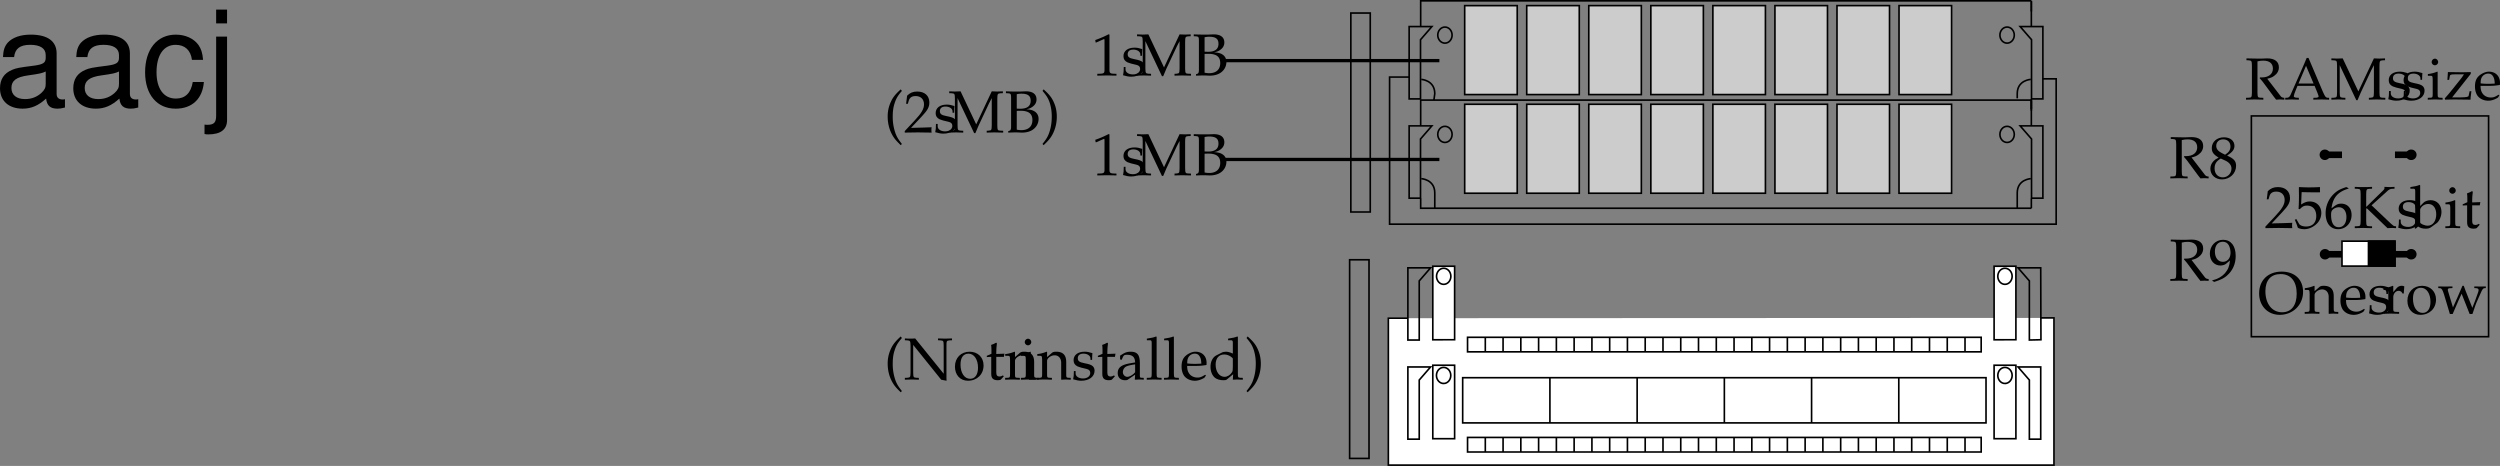 <svg xmlns="http://www.w3.org/2000/svg" xmlns:xlink="http://www.w3.org/1999/xlink" width="379.401" height="70.711"><rect width="100%" height="100%" fill="#808080" stroke="none"/><defs><path id="a" d="M1.938-5.781c.328-.078.578-.11.89-.11.938 0 1.453.438 1.453 1.204 0 .828-.64 1.343-1.703 1.343h-.25l-.062.11c.093.109.125.14.234.265.125.14.156.188.234.281L4.391-.453c.156.187.28.36.375.484.359-.015.5-.031.609-.031.094 0 .219.016.64.031V-.25c-.28-.016-.421-.078-.546-.234L3.422-3.141c.515-.125.75-.218 1.047-.437.468-.328.718-.781.718-1.297 0-.875-.64-1.36-1.765-1.36-.078 0-.078 0-.422.016l-.406.016h-.735c-.375 0-.765 0-1.593-.031v.28l.359.016c.422.047.453.094.469.813v4.047c-.016.719-.047.797-.469.812L.203-.25v.281C.734.016 1.047 0 1.516 0c.468 0 .78.016 1.312.031V-.25l-.422-.016c-.422-.015-.453-.078-.469-.812Zm0 0"/><path id="b" d="M3.672-6.297H3.39c-.157.36-.297.703-.36.86-.14.312-.328.734-.469 1.078L.954-.72C.843-.453.672-.28.47-.266L.14-.25v.281C.75.016.937 0 1.109 0c.157 0 .438.016 1.094.031V-.25l-.328-.016c-.313-.03-.438-.093-.438-.234 0-.125.125-.5.313-.953l.25-.61h2.594l.422 1.032c.156.406.187.484.187.578 0 .11-.14.172-.375.187l-.422.016v.281C5.141.016 5.47 0 5.656 0c.203 0 .453.016 1.14.031V-.25L6.5-.266c-.234-.046-.328-.187-.656-.921ZM2.156-2.422l1.14-2.687 1.142 2.687zm0 0"/><path id="c" d="M8.281-5.953v-.281c-.469.03-.672.03-.844.03-.156 0-.359 0-.843-.03L4.234-1.22 1.86-6.234c-.515.03-.703.03-.859.03-.156 0-.344 0-.86-.03v.28l.407.016c.422.047.437.094.453.813v4.047C.985-.344.97-.312.548-.266L.14-.25v.281C.797.016 1.016 0 1.187 0c.172 0 .438.016 1.079.031V-.25l-.391-.016c-.422-.046-.453-.078-.469-.812v-4.125L3.922.109h.187c.235-.546.391-.921.485-1.14l1.593-3.39c.125-.266.235-.47.407-.782v4.125c-.016.734-.047.766-.469.812l-.297.016v.281C6.234.016 6.5 0 6.968 0c.516 0 .829.016 1.36.031V-.25l-.422-.016c-.422-.015-.453-.093-.468-.812v-4.047c.015-.719.046-.766.468-.813zm0 0"/><path id="d" d="M.375-1.281c0 .61-.031.89-.11 1.25.485.14.829.218 1.235.218 1.188 0 2.016-.625 2.016-1.515 0-.297-.079-.484-.25-.672-.235-.219-.516-.328-1.329-.484C1.204-2.625.97-2.813.97-3.22c0-.453.297-.703.86-.703.609 0 1.062.313 1.062.735v.203h.25c.015-.516.015-.735.046-1.016-.484-.156-.796-.219-1.171-.219-1.047 0-1.688.5-1.688 1.297 0 .453.203.735.61.938.25.109.734.25 1.343.375.406.093.578.28.578.625 0 .484-.453.828-1.093.828C1.109-.156.64-.47.64-.922v-.36Zm0 0"/><path id="e" d="m1.688-4.188-.079-.03a4.904 4.904 0 0 1-1.406.359v.265h.344c.36 0 .375.031.39.656v2.016c0 .594-.03.625-.328.656L.188-.25v.281C.813.016 1.078 0 1.313 0c.234 0 .5.016 1.125.031V-.25L2.03-.266c-.328-.046-.328-.062-.344-.656Zm-.407-2c-.265 0-.5.235-.5.516 0 .25.235.484.485.484.265 0 .5-.234.5-.484 0-.266-.235-.516-.485-.516Zm0 0"/><path id="f" d="M4.094-3.89v-.266c-.61.015-.89.031-1.266.031-.36 0-1.094-.016-2.203-.031-.016.453-.031.562-.078 1.187h.265l.11-.61c.047-.187.172-.233.86-.233h1.28c-.187.296-.328.5-.578.812L.954-1.094c-.22.266-.345.422-.813.938L.203.03C.875.016 1.187 0 1.578 0c.344 0 1.172.016 2.484.031 0-.218.016-.437.079-.86l.046-.421h-.265l-.156.703c-.047.172-.36.219-1.282.235H1.266zm0 0"/><path id="g" d="m3.938-.625-.126-.094c-.562.344-.78.422-1.171.422-.579 0-1.063-.266-1.313-.703-.172-.281-.234-.547-.25-1.063h1.313c.64 0 1.062-.046 1.625-.14 0-.125.015-.203.015-.313 0-1.03-.672-1.703-1.687-1.703-.313 0-.703.11-1.078.328C.53-3.453.234-2.906.234-1.969c0 .563.141 1.047.375 1.39.36.485.954.766 1.641.766.344 0 .672-.078 1.031-.234.235-.11.438-.219.469-.281zm-.704-1.781c-.468.015-.671.031-1.015.031a9.74 9.74 0 0 1-1.125-.063c0-.421.031-.609.14-.859a1.12 1.12 0 0 1 1-.625c.313 0 .547.11.704.36.203.296.265.562.296 1.156zm0 0"/><path id="h" d="M.14-.203V.03C1.235.016 1.75 0 2.157 0c.375 0 .906.016 2.063.031-.032-.187-.032-.281-.032-.406s0-.219.032-.406c-1.047.047-1.453.047-3.125.094l1.64-1.75c.875-.923 1.14-1.423 1.14-2.094 0-1.032-.703-1.672-1.844-1.672-.64 0-1.078.187-1.531.625L.344-4.344h.265l.125-.422c.141-.515.47-.75 1.063-.75.781 0 1.266.485 1.266 1.266 0 .672-.376 1.328-1.391 2.406zm0 0"/><path id="i" d="M1.14-5.438c1.141.032 1.641.032 2.75.032l.047-.032c-.015-.171-.015-.234-.015-.375 0-.109 0-.187.015-.343l-.046-.047a30.51 30.51 0 0 1-1.563.047c-.515 0-.922-.016-1.578-.047l-.031.047c0 .547.015.968.015 1.25 0 .781-.03 1.625-.062 2.015l.187.047c.422-.437.657-.547 1.11-.547.86 0 1.39.61 1.39 1.579 0 1-.562 1.593-1.546 1.593-.5 0-.938-.172-1.063-.406l-.422-.734-.219.125c.22.515.329.796.454 1.203.25.14.593.218 1 .218.593 0 1.234-.265 1.734-.703a2.289 2.289 0 0 0 .828-1.765c0-1.016-.719-1.735-1.75-1.735-.438 0-.75.11-1.313.454zm0 0"/><path id="j" d="M1.172-2.984c.203-1.625.953-2.5 2.578-2.985v-.078l-.344-.156c-.86.297-1.234.469-1.687.86A4.057 4.057 0 0 0 .28-2.22C.281-.734 1 .187 2.171.187c1.173 0 2.048-.921 2.048-2.156 0-1.031-.625-1.718-1.578-1.718-.454 0-.72.124-1.25.546zm1.11-.157c.702 0 1.155.579 1.155 1.485 0 .937-.453 1.547-1.156 1.547-.765 0-1.172-.657-1.172-1.875 0-.313.032-.485.125-.641.204-.297.625-.516 1.047-.516zm0 0"/><path id="k" d="m1.938-2.922.093-.062L5.171.03c.485-.015.61-.031.72-.031.125 0 .234.016.578.031v-.28L6.28-.266c-.14 0-.281-.109-.562-.359L2.75-3.438l2.39-2.156c.25-.234.47-.343.704-.343l.39-.016v-.281c-.406.03-.562.03-.718.03-.157 0-.36 0-.813-.03v.25c.016.046-.11.218-.25.343L1.937-3.187v-1.938c.016-.719.047-.781.47-.813l.421-.015v-.281c-.531.03-.86.03-1.312.03-.454 0-.782 0-1.313-.03v.28l.422.016c.422.032.453.094.469.813v4.047c-.016.719-.047.797-.469.812L.203-.25v.281C.734.016 1.047 0 1.516 0c.468 0 .78.016 1.312.031V-.25l-.422-.016c-.422-.015-.453-.078-.469-.812Zm0 0"/><path id="l" d="m1.344-6.469-.078-.062c-.391.156-.688.218-1.407.328v.25h.516c.156 0 .219.11.219.375v4.203c0 .563-.016.813-.078 1.422l.156.062.36-.328c.359.235.671.328 1.155.328.344 0 .579-.062.782-.203l.89-.64c.391-.297.72-1.032.72-1.704 0-1.046-.688-1.78-1.641-1.78-.422 0-.876.155-1.094.39l-.5.5zm0 3.703c0-.125.093-.296.234-.453.25-.265.61-.422.984-.422.75 0 1.22.61 1.22 1.579 0 1.015-.516 1.718-1.298 1.718-.468 0-1.14-.297-1.14-.5zm0 0"/><path id="m" d="M.875-3.438v2.594c0 .656.297.953 1 .953.203 0 .422-.046.469-.109l.437-.484-.125-.141c-.219.125-.344.172-.515.172-.36 0-.5-.188-.5-.625v-2.36h1.156l.078-.484-1.234.047v-.344c0-.36.03-.75.093-1.265l-.109-.11c-.219.14-.484.25-.766.344.032.25.047.438.047.719v.625l-.703.312v.188zm0 0"/><path id="n" d="M3.625-6.375C1.562-6.375.203-5.062.203-3.062c0 1.89 1.313 3.25 3.125 3.25 2.016 0 3.547-1.516 3.547-3.485 0-1.89-1.266-3.078-3.25-3.078ZM3.469-6c1.547 0 2.437 1.094 2.437 2.969 0 1.781-.812 2.828-2.218 2.828-1.516 0-2.532-1.266-2.532-3.203C1.156-5.062 1.984-6 3.47-6Zm0 0"/><path id="o" d="M3.688.031C4.109.016 4.25 0 4.405 0c.125 0 .297.016.735.031V-.25l-.36-.016c-.312-.03-.328-.062-.328-.656v-1.734c0-1.047-.5-1.563-1.516-1.563-.328 0-.515.047-.703.219l-.687.594v-.781l-.078-.032a4.904 4.904 0 0 1-1.407.36v.265H.39c.375 0 .39.031.406.656v2.016c0 .594-.031.625-.344.656L.047-.25v.281C.625.016.875 0 1.172 0c.281 0 .531.016 1.11.031V-.25l-.407-.016c-.313-.03-.328-.062-.328-.656v-1.906c0-.406.594-.844 1.14-.844.61 0 1 .453 1 1.14zm0 0"/><path id="p" d="M.188-.25v.281C.78.016 1.046 0 1.296 0c.219 0 .547.016 1.281.031V-.25L2.11-.266c-.406-.03-.421-.046-.421-.656v-1.547c0-.547.359-.984.812-.984.266 0 .453.125.594.406h.187l.078-1.078c-.093-.063-.25-.094-.421-.094-.266 0-.547.14-.735.36l-.515.593v-.921l-.079-.032a4.904 4.904 0 0 1-1.406.36v.265h.344c.36 0 .375.031.39.656v2.016C.922-.328.922-.297.61-.266zm0 0"/><path id="q" d="M2.516-4.219C1.203-4.219.28-3.297.28-1.953c0 1.266.797 2.14 1.969 2.14 1.39 0 2.375-.968 2.375-2.328 0-1.218-.875-2.078-2.11-2.078zm-.172.297c.844 0 1.437.89 1.437 2.125 0 1.047-.437 1.688-1.187 1.688-.875 0-1.469-.875-1.469-2.157 0-1.078.438-1.656 1.219-1.656zm0 0"/><path id="r" d="M3.719-4.219c-.75 1.75-.86 2-1.438 3.282l-.75-2.485C1.5-3.5 1.5-3.578 1.5-3.64c0-.14.11-.218.344-.218l.36-.016v-.25c-.626.016-.876.016-1.079.016-.203 0-.453 0-1.078-.016v.25l.266.016c.25.015.359.203.593.89l.906 3.03h.422L3.125-2c.078-.188.094-.203.469-1.016L4.813.063h.421c.079-.235.141-.422.204-.594.171-.531.375-1.078.406-1.14l.625-1.407c.265-.61.375-.75.562-.781l.235-.016v-.25c-.5.016-.704.016-.875.016-.172 0-.375 0-.875-.016v.25l.296.016c.22 0 .36.109.36.28 0 .095-.031.204-.063.313L5.656-2c-.078.203-.156.406-.437 1.125l-1.032-2.61c-.125-.328-.187-.5-.265-.734Zm0 0"/><path id="s" d="M2.703 1.75C2.063.937 1.828.516 1.593-.297a7.41 7.41 0 0 1-.28-2.11c0-.75.078-1.374.265-1.952.234-.75.469-1.172 1.125-1.938l-.172-.234c-.922.828-1.297 1.343-1.64 2.218A5.184 5.184 0 0 0 .547-2.39c0 .954.219 1.875.64 2.672.329.61.61.953 1.344 1.656zm0 0"/><path id="t" d="M.578-.188v.22c.563-.016.797-.032 1-.032h.297c.688.031.703.031.813.031.656 0 1.25-.172 1.656-.469.531-.374.843-.968.843-1.609 0-.469-.187-.828-.515-1.078-.36-.25-.656-.328-1.344-.39.438-.079.64-.172.89-.344.438-.297.657-.672.657-1.141 0-.797-.563-1.234-1.594-1.234-.094 0-.094 0-.812.03h-.813c-.25 0-.656 0-1.422-.03v.28l.329.016c.421.047.453.094.453.813v4.266c0 .343-.063.53-.204.593zm1.297-3.078c.344-.015.406-.015.594-.015 1.219 0 1.781.453 1.781 1.406 0 .969-.61 1.531-1.688 1.531a3.08 3.08 0 0 1-.687-.078zm0-2.53c.234-.048.406-.079.703-.079 1 0 1.406.328 1.406 1.078 0 .797-.53 1.203-1.562 1.203-.156 0-.281 0-.547-.015zm0 0"/><path id="u" d="M.453 1.938c.625-.594.89-.891 1.172-1.329.547-.875.828-1.921.828-3 0-.687-.11-1.328-.344-1.921-.343-.875-.718-1.375-1.656-2.22l-.172.235c.656.766.906 1.188 1.14 1.938a6.82 6.82 0 0 1 .266 1.968c0 .766-.093 1.454-.28 2.094C1.171.516.936.937.28 1.75Zm0 0"/><path id="v" d="M.61-5h.078l1.171-.516c0-.015.016-.015.016-.015.063 0 .078.093.078.297V-.86c0 .468-.094.562-.578.593L.859-.25v.281C1.641.016 2.156 0 2.344 0c.125 0 .328 0 .625.016.125 0 .375 0 .797.015V-.25l-.47-.016c-.483-.03-.593-.125-.593-.593v-5.344l-.125-.047a15.14 15.14 0 0 1-2.031.875Zm0 0"/><path id="w" d="M1.516-3.11c-.375.172-.532.282-.72.47-.343.343-.53.734-.53 1.203C.266-.5 1.016.188 2.03.188c1.188 0 2.14-.922 2.14-2.047 0-.72-.312-1.11-1.359-1.563.829-.562 1.11-.937 1.11-1.484 0-.766-.64-1.297-1.594-1.297-1.062 0-1.844.687-1.844 1.625 0 .625.235.953 1.032 1.469zm1.046.454c.563.265.907.687.907 1.187 0 .75-.578 1.344-1.297 1.344C1.406-.125.906-.656.906-1.5c0-.656.266-1.078.938-1.484zM2-3.812c-.563-.282-.844-.641-.844-1.079 0-.609.422-1 1.063-1 .656 0 1.094.422 1.094 1.079 0 .515-.22.875-.813 1.25zm0 0"/><path id="x" d="M.86.188c1-.329 1.437-.532 1.921-.954.875-.75 1.328-1.78 1.328-2.984 0-1.531-.718-2.453-1.906-2.453-1.156 0-2.015.906-2.015 2.11 0 1.046.671 1.796 1.609 1.796.297 0 .656-.11.812-.234l.625-.531C3.172-1.548 2.188-.438.563-.047v.078Zm1.296-6.094c.406 0 .703.172.906.531.157.297.266.734.266 1.125 0 .844-.469 1.39-1.172 1.39-.719 0-1.203-.624-1.203-1.562 0-.922.453-1.484 1.203-1.484zm0 0"/><path id="y" d="M2.703 1.75C2.063.937 1.828.516 1.593-.297a7.41 7.41 0 0 1-.28-2.11c0-.75.078-1.374.265-1.952.234-.75.469-1.172 1.125-1.938l-.172-.234c-.922.828-1.297 1.343-1.64 2.218A5.184 5.184 0 0 0 .547-2.39c0 .954.219 1.875.64 2.672.329.61.61.953 1.344 1.656zm0 0"/><path id="z" d="M.156-.25v.281C.796.016 1.016 0 1.203 0c.172 0 .438.016 1.078.031V-.25l-.406-.016c-.422-.046-.438-.078-.453-.812V-5.25L5.672.031l.812.157v-.11C6.47-.016 6.47-.109 6.47-.156v-4.969c0-.719.031-.766.453-.813l.39-.015v-.281c-.578.03-.875.03-1.062.03-.203 0-.438 0-1.063-.03v.28l.407.016c.422.047.437.094.453.813v4.25L1.72-6.235l-.485.032c-.515 0-.578 0-1.078-.031v.28l.39.016c.423.047.454.094.47.813v4.047C1-.344.969-.312.546-.266Zm0 0"/><path id="A" d="M2.516-4.219C1.203-4.219.28-3.297.28-1.953c0 1.266.797 2.14 1.969 2.14 1.39 0 2.375-.968 2.375-2.328 0-1.218-.875-2.078-2.11-2.078zm-.172.297c.844 0 1.437.89 1.437 2.125 0 1.047-.437 1.688-1.187 1.688-.875 0-1.469-.875-1.469-2.157 0-1.078.438-1.656 1.219-1.656zm0 0"/><path id="B" d="M.875-3.438v2.594c0 .656.297.953 1 .953.203 0 .422-.046.469-.109l.437-.484-.125-.141c-.219.125-.344.172-.515.172-.36 0-.5-.188-.5-.625v-2.36h1.156l.078-.484-1.234.047v-.344c0-.36.03-.75.093-1.265l-.109-.11c-.219.14-.484.25-.766.344.032.25.047.438.047.719v.625l-.703.312v.188zm0 0"/><path id="D" d="m1.688-4.188-.079-.03a4.904 4.904 0 0 1-1.406.359v.265h.344c.36 0 .375.031.39.656v2.016c0 .594-.03.625-.328.656L.188-.25v.281C.813.016 1.078 0 1.313 0c.234 0 .5.016 1.125.031V-.25L2.03-.266c-.328-.046-.328-.062-.344-.656Zm-.407-2c-.265 0-.5.235-.5.516 0 .25.235.484.485.484.265 0 .5-.234.5-.484 0-.266-.235-.516-.485-.516Zm0 0"/><path id="C" d="M3.688.031C4.109.016 4.25 0 4.405 0c.125 0 .297.016.735.031V-.25l-.36-.016c-.312-.03-.328-.062-.328-.656v-1.734c0-1.047-.5-1.563-1.516-1.563-.328 0-.515.047-.703.219l-.687.594v-.781l-.078-.032a4.904 4.904 0 0 1-1.407.36v.265H.39c.375 0 .39.031.406.656v2.016c0 .594-.031.625-.344.656L.047-.25v.281C.625.016.875 0 1.172 0c.281 0 .531.016 1.11.031V-.25l-.407-.016c-.313-.03-.328-.062-.328-.656v-1.906c0-.406.594-.844 1.14-.844.61 0 1 .453 1 1.14zm0 0"/><path id="E" d="M.375-1.281c0 .61-.031.89-.11 1.25.485.14.829.218 1.235.218 1.188 0 2.016-.625 2.016-1.515 0-.297-.079-.484-.25-.672-.235-.219-.516-.328-1.329-.484C1.204-2.625.97-2.813.97-3.22c0-.453.297-.703.86-.703.609 0 1.062.313 1.062.735v.203h.25c.015-.516.015-.735.046-1.016-.484-.156-.796-.219-1.171-.219-1.047 0-1.688.5-1.688 1.297 0 .453.203.735.61.938.25.109.734.25 1.343.375.406.093.578.28.578.625 0 .484-.453.828-1.093.828C1.109-.156.64-.47.64-.922v-.36Zm0 0"/><path id="F" d="M2.922-.734 2.875.03c.438-.014.578-.03.703-.03.11 0 .172 0 .469.016l.187.015V-.25l-.343-.016c-.235-.015-.25-.046-.25-.515v-1.656c0-1.313-.375-1.782-1.422-1.782-.406 0-.75.094-1.094.297l-.484.297v.578l.234.063L1-3.266c.188-.421.281-.484.688-.484.843 0 1.203.344 1.234 1.156l-.89.156C.796-2.203.281-1.78.281-.984c0 .687.421 1.093 1.14 1.093.172 0 .312-.03.375-.078zm0-.375c-.266.359-.828.703-1.188.703-.359 0-.671-.328-.671-.719a.98.98 0 0 1 .437-.813c.234-.14.734-.265 1.422-.359zm0 0"/><path id="G" d="M.188-.25v.281C.813.016 1.078 0 1.313 0c.234 0 .5.016 1.125.031V-.25L2.03-.266c-.328-.046-.328-.062-.344-.656v-5.547L1.61-6.53c-.39.156-.687.218-1.406.328v.25H.72c.156 0 .219.11.219.375v4.656C.923-.327.923-.296.61-.265zm0 0"/><path id="H" d="m3.938-.625-.126-.094c-.562.344-.78.422-1.171.422-.579 0-1.063-.266-1.313-.703-.172-.281-.234-.547-.25-1.063h1.313c.64 0 1.062-.046 1.625-.14 0-.125.015-.203.015-.313 0-1.03-.672-1.703-1.687-1.703-.313 0-.703.11-1.078.328C.53-3.453.234-2.906.234-1.969c0 .563.141 1.047.375 1.39.36.485.954.766 1.641.766.344 0 .672-.078 1.031-.234.235-.11.438-.219.469-.281zm-.704-1.781c-.468.015-.671.031-1.015.031a9.74 9.74 0 0 1-1.125-.063c0-.421.031-.609.14-.859a1.12 1.12 0 0 1 1-.625c.313 0 .547.11.704.36.203.296.265.562.296 1.156zm0 0"/><path id="I" d="M3.703-3.938c-.5-.218-.75-.28-1.062-.28-.25 0-.47.046-.688.171l-.797.406c-.515.282-.843.938-.843 1.704 0 .718.25 1.312.671 1.671.329.25.75.375 1.329.375.187 0 .39-.03.437-.078l1-.828-.047.828C4.11.016 4.266 0 4.391 0c.078 0 .203 0 .39.016.063 0 .235 0 .438.015V-.25l-.422-.016c-.313-.046-.328-.062-.328-.656v-5.547L4.39-6.53c-.407.156-.704.218-1.407.328v.25h.5c.157 0 .22.11.22.375zm0 1.954c0 .578-.015.671-.125.875-.25.421-.703.703-1.125.703-.781 0-1.36-.766-1.36-1.844 0-.969.485-1.547 1.298-1.547.343 0 .703.11 1.015.328.188.125.297.25.297.313zm0 0"/><path id="J" d="M.453 1.938c.625-.594.89-.891 1.172-1.329.547-.875.828-1.921.828-3 0-.687-.11-1.328-.344-1.921-.343-.875-.718-1.375-1.656-2.22l-.172.235c.656.766.906 1.188 1.14 1.938a6.82 6.82 0 0 1 .266 1.968c0 .766-.093 1.454-.28 2.094C1.171.516.936.937.28 1.75Zm0 0"/><path id="K" d="M10.703-.984c-.187.046-.265.046-.36.046-.577 0-.905-.296-.905-.828v-6.156c0-1.86-1.36-2.86-3.938-2.86-1.547 0-2.766.438-3.484 1.22-.47.546-.672 1.14-.72 2.187h1.688c.141-1.281.891-1.86 2.454-1.86 1.515 0 2.343.547 2.343 1.547v.454c-.015.718-.375.968-1.734 1.156-2.36.297-2.734.375-3.36.64C1.454-4.921.845-4 .845-2.64.844-.734 2.156.453 4.28.453 5.594.453 6.656 0 7.844-1.078 7.954 0 8.484.453 9.562.453c.36 0 .579-.031 1.141-.172zM7.781-3.297c0 .563-.156.89-.656 1.36-.688.625-1.5.937-2.484.937-1.297 0-2.063-.625-2.063-1.688 0-1.093.719-1.656 2.516-1.906 1.781-.25 2.125-.328 2.687-.593zm0 0"/><path id="L" d="M9.422-6.953c-.078-1.031-.297-1.688-.703-2.266C8-10.203 6.734-10.78 5.28-10.78 2.437-10.78.624-8.546.624-5.061c0 3.375 1.797 5.515 4.64 5.515 2.5 0 4.079-1.5 4.282-4.047H7.859c-.28 1.672-1.14 2.516-2.562 2.516-1.844 0-2.938-1.5-2.938-3.984 0-2.625 1.079-4.172 2.907-4.172 1.39 0 2.28.812 2.468 2.28zm0 0"/><path id="M" d="M1.406-10.484v12c0 1.046-.328 1.39-1.36 1.39-.124 0-.187 0-.405-.031v1.422c.203.047.296.062.562.062 1.875 0 2.86-.734 2.86-2.171v-12.672zm1.657-4.094H1.405v2.094h1.657Zm0 0"/></defs><path fill="none" stroke="#000" stroke-miterlimit="10" stroke-width=".5" d="M185.918 9.2h32.524m-32.524 15h32.524"/><path fill="#fff" d="M363.461 40.383v-3.781h-8.039v3.78h8.04"/><path fill="none" stroke="#000" stroke-miterlimit="10" stroke-width=".25" d="M363.461 40.383v-3.781h-8.039v3.78zm0 0"/><path fill="none" stroke="#000" stroke-miterlimit="10" d="M355.422 23.492h-2.246m12.531 0h-2.246"/><path d="M352.82 24.16a.668.668 0 1 0 0-1.337.668.668 0 0 0 0 1.337"/><path fill="none" stroke="#000" stroke-miterlimit="10" stroke-width=".25" d="M352.82 24.16a.668.668 0 1 0 0-1.337.668.668 0 0 0 0 1.337zm0 0"/><path d="M365.946 24.16a.668.668 0 1 0 0-1.336.669.669 0 1 0 0 1.336"/><path fill="none" stroke="#000" stroke-miterlimit="10" stroke-width=".25" d="M365.946 24.16a.668.668 0 1 0 0-1.336.669.669 0 1 0 0 1.336zm0 0"/><path d="M363.461 40.383v-3.781h-4.02v3.78h4.02"/><path fill="none" stroke="#000" stroke-miterlimit="10" stroke-width=".25" d="M363.461 40.383v-3.781h-4.02v3.78zm0 0"/><g transform="translate(-11.832 -2.406)"><use xlink:href="#a" width="100%" height="100%" x="352.489" y="17.5"/><use xlink:href="#b" width="100%" height="100%" x="358.501" y="17.5"/><use xlink:href="#c" width="100%" height="100%" x="365.503" y="17.5"/><use xlink:href="#d" width="100%" height="100%" x="374.017" y="17.5"/><use xlink:href="#d" width="100%" height="100%" x="376.267" y="17.5"/><use xlink:href="#e" width="100%" height="100%" x="380.083" y="17.5"/><use xlink:href="#f" width="100%" height="100%" x="382.702" y="17.5"/><use xlink:href="#g" width="100%" height="100%" x="387.202" y="17.5"/></g><g transform="translate(-11.832 -2.406)"><use xlink:href="#h" width="100%" height="100%" x="355.49" y="37"/><use xlink:href="#i" width="100%" height="100%" x="359.99" y="37"/><use xlink:href="#j" width="100%" height="100%" x="364.49" y="37"/><use xlink:href="#k" width="100%" height="100%" x="368.99" y="37"/><use xlink:href="#d" width="100%" height="100%" x="375.524" y="37"/><use xlink:href="#l" width="100%" height="100%" x="377.774" y="37"/><use xlink:href="#e" width="100%" height="100%" x="382.751" y="37"/><use xlink:href="#m" width="100%" height="100%" x="385.37" y="37"/></g><path fill="none" stroke="#000" stroke-miterlimit="10" d="M355.422 38.586h-2.246m12.531 0h-2.246"/><path d="M352.82 39.254a.668.668 0 1 0 .001-1.335.668.668 0 0 0 0 1.335"/><path fill="none" stroke="#000" stroke-miterlimit="10" stroke-width=".25" d="M352.82 39.254a.668.668 0 1 0 .001-1.335.668.668 0 0 0 0 1.335zm0 0"/><path d="M365.946 39.254a.668.668 0 1 0 0-1.336.669.669 0 1 0 0 1.336"/><path fill="none" stroke="#000" stroke-miterlimit="10" stroke-width=".25" d="M365.946 39.254a.668.668 0 1 0 0-1.336.669.669 0 1 0 0 1.336zm0 0"/><g transform="translate(-11.832 -2.406)"><use xlink:href="#n" width="100%" height="100%" x="354.473" y="50"/><use xlink:href="#o" width="100%" height="100%" x="361.547" y="50"/><use xlink:href="#g" width="100%" height="100%" x="366.785" y="50"/><use xlink:href="#d" width="100%" height="100%" x="371.096" y="50"/><use xlink:href="#p" width="100%" height="100%" x="373.346" y="50"/><use xlink:href="#q" width="100%" height="100%" x="376.901" y="50"/><use xlink:href="#r" width="100%" height="100%" x="381.815" y="50"/></g><g transform="translate(-11.832 -2.406)"><use xlink:href="#s" width="100%" height="100%" x="146" y="22.5"/><use xlink:href="#h" width="100%" height="100%" x="148.997" y="22.5"/><use xlink:href="#d" width="100%" height="100%" x="153.497" y="22.5"/><use xlink:href="#c" width="100%" height="100%" x="155.747" y="22.5"/><use xlink:href="#t" width="100%" height="100%" x="164.261" y="22.5"/><use xlink:href="#u" width="100%" height="100%" x="169.76" y="22.5"/></g><path fill="none" stroke="#000" stroke-miterlimit="10" stroke-width=".25" d="M377.668 51.094v-33.5h-36v33.5zM204.82 39.422v30.152h2.942V39.422Zm0 0"/><path fill="#fff" stroke="#000" stroke-miterlimit="10" stroke-width=".25" d="M213.653 48.29h-2.957v22.296H311.71v-22.34h-2.015"/><path fill="none" stroke="#000" stroke-miterlimit="10" stroke-width=".25" d="M215.383 66.645h-1.723V55.688h3.446l-1.723 1.984zm3.703-8.445c.602 0 1.086-.548 1.086-1.223 0-.672-.484-1.22-1.086-1.22-.601 0-1.09.548-1.09 1.22 0 .675.489 1.222 1.09 1.222zm88.891 8.445h1.723V55.688h-3.446l1.723 1.984zm-3.703-8.445c-.598 0-1.086-.548-1.086-1.223 0-.672.488-1.22 1.086-1.22.601 0 1.09.548 1.09 1.22 0 .675-.489 1.222-1.09 1.222zm-88.891-6.598h-1.723V40.645h3.446l-1.723 1.984zm92.594 0 1.758-.043-.036-10.914h-3.445l1.723 1.984zm0 0"/><path fill="#fff" d="M305.934 51.559V40.402h-3.309V51.56h3.309"/><path fill="none" stroke="#000" stroke-miterlimit="10" stroke-width=".25" d="M305.934 51.559V40.402h-3.309V51.56zm0 0"/><path fill="#fff" d="M220.754 51.559V40.402h-3.312V51.56h3.312"/><path fill="none" stroke="#000" stroke-miterlimit="10" stroke-width=".25" d="M220.754 51.559V40.402h-3.312V51.56zm83.52-8.407c-.598 0-1.086-.547-1.086-1.218 0-.676.488-1.223 1.086-1.223.601 0 1.09.547 1.09 1.223 0 .671-.489 1.218-1.09 1.218zm0 0"/><path fill="none" stroke="#000" stroke-miterlimit="10" stroke-width=".25" d="M219.094 43.152c-.602 0-1.086-.547-1.086-1.218 0-.676.484-1.223 1.086-1.223.602 0 1.09.547 1.09 1.223 0 .671-.488 1.218-1.09 1.218zm86.84 23.426V55.426h-3.309v11.152zm-85.18 0V55.426h-3.312v11.152zm80.645-2.398v-6.864h-79.422v6.864zm-13.239-6.864v6.864m-13.234-6.864v6.864m-13.238-6.864v6.864m-13.235-6.864v6.864m-13.238-6.864v6.864m65.449-10.785V51.19h-77.949v2.204zm-75.254-2.204v2.204m2.696-2.204v2.204m2.695-2.204v2.204m2.699-2.204v2.204m2.696-2.204v2.204m2.694-2.204v2.204m2.7-2.204v2.204m2.695-2.204v2.204m2.695-2.204v2.204m2.696-2.204v2.204m2.699-2.204v2.204m2.695-2.204v2.204m2.696-2.204v2.204m2.699-2.204v2.204m2.695-2.204v2.204m2.696-2.204v2.204m2.695-2.204v2.204m2.699-2.204v2.204m2.696-2.204v2.204m2.694-2.204v2.204m2.7-2.204v2.204m2.695-2.204v2.204m2.695-2.204v2.204m2.696-2.204v2.204m2.695-2.204v2.204m2.699-2.204v2.204m2.696-2.204v2.204m2.695-2.204v2.204m2.453 15.199v-2.207h-77.949v2.207zm-75.254-2.207v2.207m2.696-2.207v2.207m2.695-2.207v2.207m2.699-2.207v2.207m2.696-2.207v2.207m2.694-2.207v2.207m2.7-2.207v2.207m2.695-2.207v2.207m2.695-2.207v2.207m2.696-2.207v2.207m2.699-2.207v2.207m2.695-2.207v2.207m2.696-2.207v2.207m2.699-2.207v2.207m2.695-2.207v2.207m2.696-2.207v2.207m2.695-2.207v2.207m2.699-2.207v2.207m2.696-2.207v2.207m2.694-2.207v2.207m2.7-2.207v2.207m2.695-2.207v2.207m2.695-2.207v2.207m2.696-2.207v2.207m2.695-2.207v2.207m2.699-2.207v2.207m2.696-2.207v2.207m2.695-2.207v2.207M205.004 1.977v30.195h2.946V1.977Zm8.84 9.718h-2.96v22.328h101.16V11.961h-2.016"/><path fill="none" stroke="#000" stroke-miterlimit="10" stroke-width=".25" d="M215.578 30.074h-1.726V19.102h3.45l-1.724 1.988zm.024-11.027V15.19h92.676m-92.676 14.884v1.528h92.676"/><path fill="none" stroke="#000" stroke-miterlimit="10" stroke-width=".25" d="M215.688 27.113s2.054.098 2.054 2.172v2.317m1.543-9.985c.602 0 1.086-.547 1.086-1.222 0-.676-.484-1.223-1.086-1.223-.601 0-1.09.547-1.09 1.223 0 .675.489 1.222 1.09 1.222zm89.02 8.457h1.723V19.102h-3.45l1.727 1.988zm-.027-11.027V15.19m0 14.884v1.528"/><path fill="none" stroke="#000" stroke-miterlimit="10" stroke-width=".25" d="M308.192 27.113s-2.055.098-2.055 2.172v2.317m-1.539-9.985c-.606 0-1.09-.547-1.09-1.222 0-.676.484-1.223 1.09-1.223.601 0 1.09.547 1.09 1.223 0 .675-.489 1.222-1.09 1.222zm3.68-6.34v1.528m-92.7-1.797h-1.726V4.035h3.45l-1.724 1.988zm.024-11.028V.125h92.676"/><path fill="none" stroke="#000" stroke-miterlimit="10" stroke-width=".25" d="M215.688 12.047s2.054.101 2.054 2.172l-.132.972m1.675-8.644c.602 0 1.086-.547 1.086-1.219 0-.676-.484-1.223-1.086-1.223-.601 0-1.09.547-1.09 1.223 0 .672.489 1.219 1.09 1.219zm0 0"/><path fill="#ccc" d="M230.254 14.352V.852h-7.972v13.5h7.972"/><path fill="none" stroke="#000" stroke-miterlimit="10" stroke-width=".25" d="M230.254 14.352V.852h-7.972v13.5zm78.051.656h1.723V4.035h-3.45l1.727 1.988zm-.027-11.028V.125m0 14.883v1.527"/><path fill="none" stroke="#000" stroke-miterlimit="10" stroke-width=".25" d="M308.192 12.047s-2.055.101-2.055 2.172v.703m-1.539-8.375c-.606 0-1.09-.547-1.09-1.219 0-.676.484-1.223 1.09-1.223.601 0 1.09.547 1.09 1.223 0 .672-.489 1.219-1.09 1.219zm3.68-6.337v1.528"/><path fill="#ccc" d="M239.672 14.352V.852h-7.976v13.5h7.976"/><path fill="none" stroke="#000" stroke-miterlimit="10" stroke-width=".25" d="M239.672 14.352V.852h-7.976v13.5zm0 0"/><path fill="#ccc" d="M249.09 14.352V.852h-7.976v13.5h7.976"/><path fill="none" stroke="#000" stroke-miterlimit="10" stroke-width=".25" d="M249.09 14.352V.852h-7.976v13.5zm0 0"/><path fill="#ccc" d="M258.504 14.352V.852h-7.972v13.5h7.972"/><path fill="none" stroke="#000" stroke-miterlimit="10" stroke-width=".25" d="M258.504 14.352V.852h-7.972v13.5zm0 0"/><path fill="#ccc" d="M267.922 14.352V.852h-7.976v13.5h7.976"/><path fill="none" stroke="#000" stroke-miterlimit="10" stroke-width=".25" d="M267.922 14.352V.852h-7.976v13.5zm0 0"/><path fill="#ccc" d="M277.34 14.352V.852h-7.976v13.5h7.976"/><path fill="none" stroke="#000" stroke-miterlimit="10" stroke-width=".25" d="M277.34 14.352V.852h-7.976v13.5zm0 0"/><path fill="#ccc" d="M286.754 14.352V.852h-7.972v13.5h7.972"/><path fill="none" stroke="#000" stroke-miterlimit="10" stroke-width=".25" d="M286.754 14.352V.852h-7.972v13.5zm0 0"/><path fill="#ccc" d="M296.172 14.352V.852h-7.976v13.5h7.976"/><path fill="none" stroke="#000" stroke-miterlimit="10" stroke-width=".25" d="M296.172 14.352V.852h-7.976v13.5zm0 0"/><path fill="#ccc" d="M230.254 29.324v-13.5h-7.972v13.5h7.972"/><path fill="none" stroke="#000" stroke-miterlimit="10" stroke-width=".25" d="M230.254 29.324v-13.5h-7.972v13.5zm0 0"/><path fill="#ccc" d="M239.672 29.324v-13.5h-7.976v13.5h7.976"/><path fill="none" stroke="#000" stroke-miterlimit="10" stroke-width=".25" d="M239.672 29.324v-13.5h-7.976v13.5zm0 0"/><path fill="#ccc" d="M249.09 29.324v-13.5h-7.976v13.5h7.976"/><path fill="none" stroke="#000" stroke-miterlimit="10" stroke-width=".25" d="M249.09 29.324v-13.5h-7.976v13.5zm0 0"/><path fill="#ccc" d="M258.504 29.324v-13.5h-7.972v13.5h7.972"/><path fill="none" stroke="#000" stroke-miterlimit="10" stroke-width=".25" d="M258.504 29.324v-13.5h-7.972v13.5zm0 0"/><path fill="#ccc" d="M267.922 29.324v-13.5h-7.976v13.5h7.976"/><path fill="none" stroke="#000" stroke-miterlimit="10" stroke-width=".25" d="M267.922 29.324v-13.5h-7.976v13.5zm0 0"/><path fill="#ccc" d="M277.34 29.324v-13.5h-7.976v13.5h7.976"/><path fill="none" stroke="#000" stroke-miterlimit="10" stroke-width=".25" d="M277.34 29.324v-13.5h-7.976v13.5zm0 0"/><path fill="#ccc" d="M286.754 29.324v-13.5h-7.972v13.5h7.972"/><path fill="none" stroke="#000" stroke-miterlimit="10" stroke-width=".25" d="M286.754 29.324v-13.5h-7.972v13.5zm0 0"/><path fill="#ccc" d="M296.172 29.324v-13.5h-7.976v13.5h7.976"/><path fill="none" stroke="#000" stroke-miterlimit="10" stroke-width=".25" d="M296.172 29.324v-13.5h-7.976v13.5zm0 0"/><g transform="translate(-11.832 -2.406)"><use xlink:href="#v" width="100%" height="100%" x="177.5" y="13.858"/><use xlink:href="#d" width="100%" height="100%" x="182" y="13.858"/><use xlink:href="#c" width="100%" height="100%" x="184.25" y="13.858"/><use xlink:href="#t" width="100%" height="100%" x="192.764" y="13.858"/></g><g transform="translate(-11.832 -2.406)"><use xlink:href="#a" width="100%" height="100%" x="341" y="29.446"/><use xlink:href="#w" width="100%" height="100%" x="347.012" y="29.446"/></g><g transform="translate(-11.832 -2.406)"><use xlink:href="#a" width="100%" height="100%" x="341" y="45"/><use xlink:href="#x" width="100%" height="100%" x="347.012" y="45"/></g><g transform="translate(-11.832 -2.406)"><use xlink:href="#v" width="100%" height="100%" x="177.5" y="29"/><use xlink:href="#d" width="100%" height="100%" x="182" y="29"/><use xlink:href="#c" width="100%" height="100%" x="184.25" y="29"/><use xlink:href="#t" width="100%" height="100%" x="192.764" y="29"/></g><g transform="translate(-11.832 -2.406)"><use xlink:href="#y" width="100%" height="100%" x="146" y="60"/><use xlink:href="#z" width="100%" height="100%" x="148.997" y="60"/><use xlink:href="#A" width="100%" height="100%" x="156.475" y="60"/><use xlink:href="#B" width="100%" height="100%" x="161.388" y="60"/><use xlink:href="#C" width="100%" height="100%" x="164.322" y="60"/><use xlink:href="#D" width="100%" height="100%" x="166.572" y="60"/><use xlink:href="#C" width="100%" height="100%" x="169.19" y="60"/><use xlink:href="#E" width="100%" height="100%" x="174.428" y="60"/><use xlink:href="#B" width="100%" height="100%" x="178.243" y="60"/><use xlink:href="#F" width="100%" height="100%" x="181.177" y="60"/><use xlink:href="#G" width="100%" height="100%" x="185.676" y="60"/><use xlink:href="#G" width="100%" height="100%" x="188.295" y="60"/><use xlink:href="#H" width="100%" height="100%" x="190.914" y="60"/><use xlink:href="#I" width="100%" height="100%" x="195.224" y="60"/><use xlink:href="#J" width="100%" height="100%" x="200.722" y="60"/></g><g transform="translate(-11.832 -2.406)"><use xlink:href="#K" width="100%" height="100%" x="10.988" y="18.443"/><use xlink:href="#K" width="100%" height="100%" x="22.108" y="18.443"/><use xlink:href="#L" width="100%" height="100%" x="33.228" y="18.443"/><use xlink:href="#M" width="100%" height="100%" x="43.228" y="18.443"/></g></svg>
